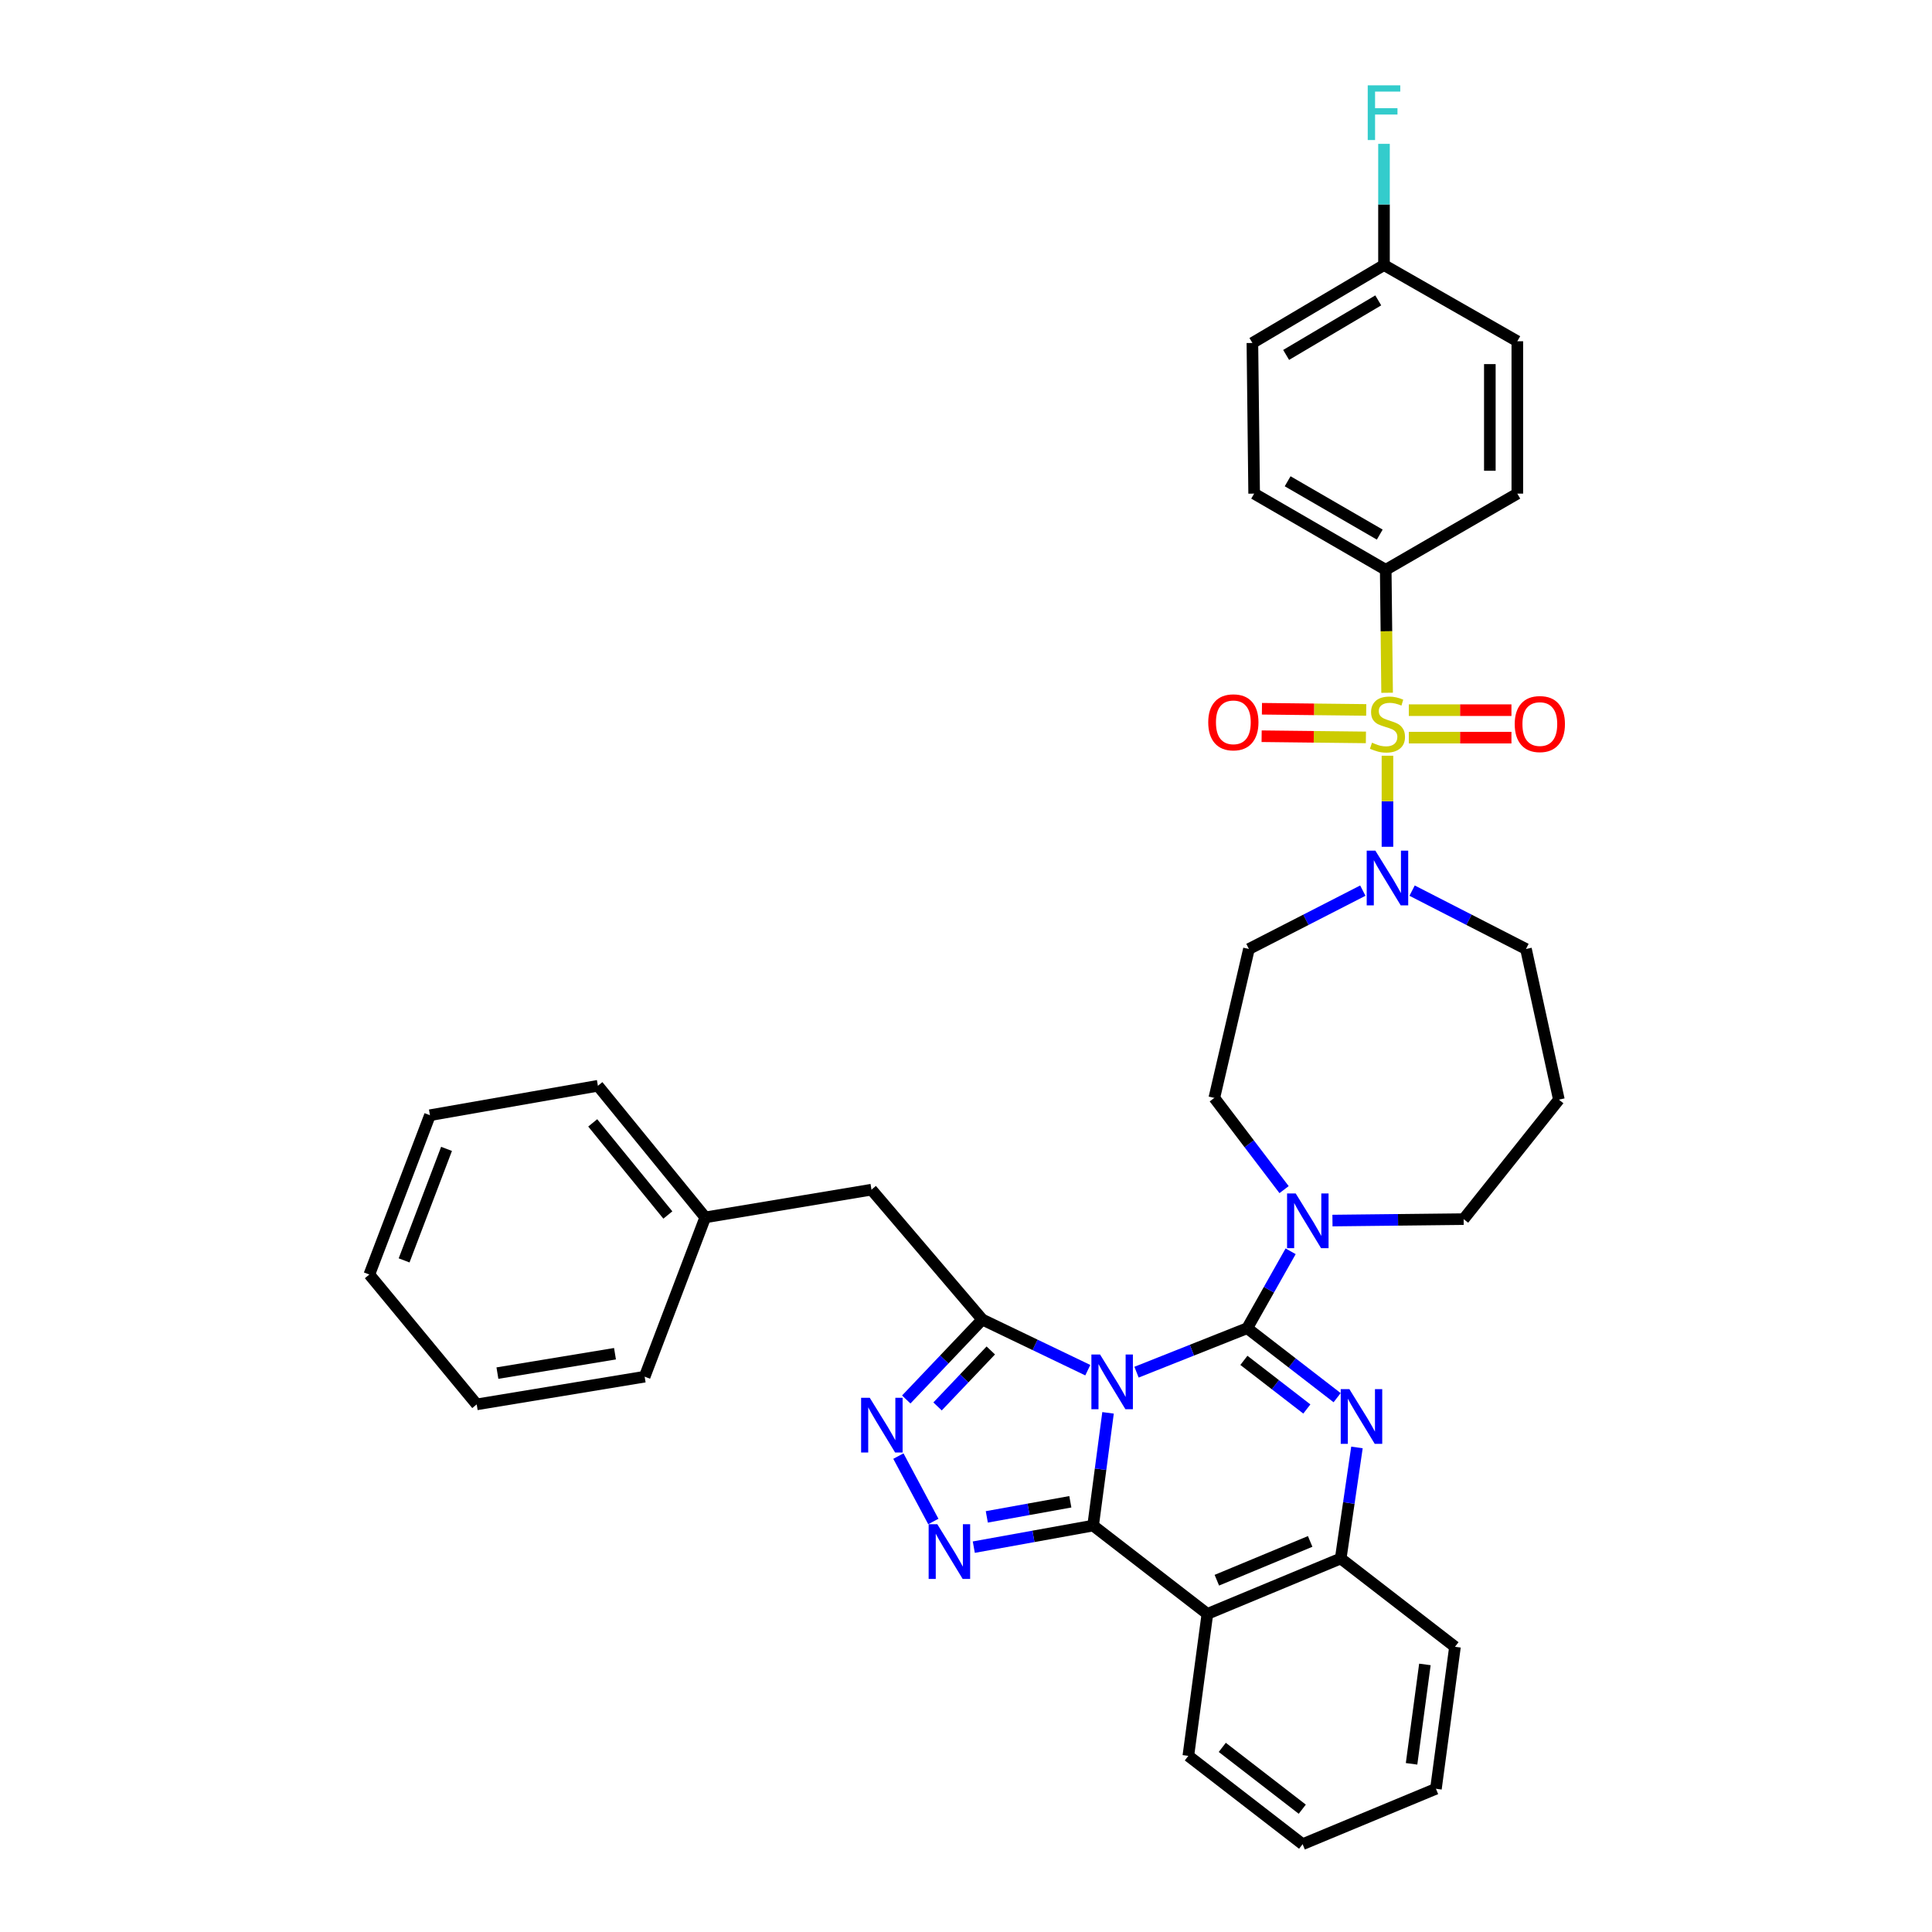<?xml version='1.0' encoding='iso-8859-1'?>
<svg version='1.1' baseProfile='full'
              xmlns='http://www.w3.org/2000/svg'
                      xmlns:rdkit='http://www.rdkit.org/xml'
                      xmlns:xlink='http://www.w3.org/1999/xlink'
                  xml:space='preserve'
width='1000px' height='1000px' viewBox='0 0 1000 1000'>
<!-- END OF HEADER -->
<rect style='opacity:1.0;fill:#FFFFFF;stroke:none' width='1000' height='1000' x='0' y='0'> </rect>
<path class='bond-0' d='M 717.247,294.925 L 649.14,255.496' style='fill:none;fill-rule:evenodd;stroke:#000000;stroke-width:6px;stroke-linecap:butt;stroke-linejoin:miter;stroke-opacity:1' />
<path class='bond-0' d='M 714.155,276.704 L 666.481,249.104' style='fill:none;fill-rule:evenodd;stroke:#000000;stroke-width:6px;stroke-linecap:butt;stroke-linejoin:miter;stroke-opacity:1' />
<path class='bond-1' d='M 717.247,294.925 L 785.361,255.496' style='fill:none;fill-rule:evenodd;stroke:#000000;stroke-width:6px;stroke-linecap:butt;stroke-linejoin:miter;stroke-opacity:1' />
<path class='bond-2' d='M 717.247,294.925 L 717.606,326.752' style='fill:none;fill-rule:evenodd;stroke:#000000;stroke-width:6px;stroke-linecap:butt;stroke-linejoin:miter;stroke-opacity:1' />
<path class='bond-2' d='M 717.606,326.752 L 717.965,358.578' style='fill:none;fill-rule:evenodd;stroke:#CCCC00;stroke-width:6px;stroke-linecap:butt;stroke-linejoin:miter;stroke-opacity:1' />
<path class='bond-3' d='M 730.901,460.989 L 760.371,476.092' style='fill:none;fill-rule:evenodd;stroke:#0000FF;stroke-width:6px;stroke-linecap:butt;stroke-linejoin:miter;stroke-opacity:1' />
<path class='bond-3' d='M 760.371,476.092 L 789.841,491.196' style='fill:none;fill-rule:evenodd;stroke:#000000;stroke-width:6px;stroke-linecap:butt;stroke-linejoin:miter;stroke-opacity:1' />
<path class='bond-4' d='M 718.147,438.298 L 718.147,414.731' style='fill:none;fill-rule:evenodd;stroke:#0000FF;stroke-width:6px;stroke-linecap:butt;stroke-linejoin:miter;stroke-opacity:1' />
<path class='bond-4' d='M 718.147,414.731 L 718.147,391.163' style='fill:none;fill-rule:evenodd;stroke:#CCCC00;stroke-width:6px;stroke-linecap:butt;stroke-linejoin:miter;stroke-opacity:1' />
<path class='bond-5' d='M 705.393,460.988 L 675.919,476.092' style='fill:none;fill-rule:evenodd;stroke:#0000FF;stroke-width:6px;stroke-linecap:butt;stroke-linejoin:miter;stroke-opacity:1' />
<path class='bond-5' d='M 675.919,476.092 L 646.446,491.196' style='fill:none;fill-rule:evenodd;stroke:#000000;stroke-width:6px;stroke-linecap:butt;stroke-linejoin:miter;stroke-opacity:1' />
<path class='bond-6' d='M 729.199,381.803 L 755.759,381.803' style='fill:none;fill-rule:evenodd;stroke:#CCCC00;stroke-width:6px;stroke-linecap:butt;stroke-linejoin:miter;stroke-opacity:1' />
<path class='bond-6' d='M 755.759,381.803 L 782.319,381.803' style='fill:none;fill-rule:evenodd;stroke:#FF0000;stroke-width:6px;stroke-linecap:butt;stroke-linejoin:miter;stroke-opacity:1' />
<path class='bond-6' d='M 729.199,367.583 L 755.759,367.583' style='fill:none;fill-rule:evenodd;stroke:#CCCC00;stroke-width:6px;stroke-linecap:butt;stroke-linejoin:miter;stroke-opacity:1' />
<path class='bond-6' d='M 755.759,367.583 L 782.319,367.583' style='fill:none;fill-rule:evenodd;stroke:#FF0000;stroke-width:6px;stroke-linecap:butt;stroke-linejoin:miter;stroke-opacity:1' />
<path class='bond-7' d='M 707.153,367.458 L 680.165,367.153' style='fill:none;fill-rule:evenodd;stroke:#CCCC00;stroke-width:6px;stroke-linecap:butt;stroke-linejoin:miter;stroke-opacity:1' />
<path class='bond-7' d='M 680.165,367.153 L 653.178,366.849' style='fill:none;fill-rule:evenodd;stroke:#FF0000;stroke-width:6px;stroke-linecap:butt;stroke-linejoin:miter;stroke-opacity:1' />
<path class='bond-7' d='M 706.993,381.677 L 680.005,381.373' style='fill:none;fill-rule:evenodd;stroke:#CCCC00;stroke-width:6px;stroke-linecap:butt;stroke-linejoin:miter;stroke-opacity:1' />
<path class='bond-7' d='M 680.005,381.373 L 653.017,381.068' style='fill:none;fill-rule:evenodd;stroke:#FF0000;stroke-width:6px;stroke-linecap:butt;stroke-linejoin:miter;stroke-opacity:1' />
<path class='bond-8' d='M 649.14,255.496 L 648.239,177.522' style='fill:none;fill-rule:evenodd;stroke:#000000;stroke-width:6px;stroke-linecap:butt;stroke-linejoin:miter;stroke-opacity:1' />
<path class='bond-9' d='M 785.361,255.496 L 785.361,176.629' style='fill:none;fill-rule:evenodd;stroke:#000000;stroke-width:6px;stroke-linecap:butt;stroke-linejoin:miter;stroke-opacity:1' />
<path class='bond-9' d='M 771.141,243.666 L 771.141,188.459' style='fill:none;fill-rule:evenodd;stroke:#000000;stroke-width:6px;stroke-linecap:butt;stroke-linejoin:miter;stroke-opacity:1' />
<path class='bond-10' d='M 806.873,569.17 L 757.577,631.012' style='fill:none;fill-rule:evenodd;stroke:#000000;stroke-width:6px;stroke-linecap:butt;stroke-linejoin:miter;stroke-opacity:1' />
<path class='bond-11' d='M 806.873,569.17 L 789.841,491.196' style='fill:none;fill-rule:evenodd;stroke:#000000;stroke-width:6px;stroke-linecap:butt;stroke-linejoin:miter;stroke-opacity:1' />
<path class='bond-12' d='M 624.942,835.349 L 615.082,908.835' style='fill:none;fill-rule:evenodd;stroke:#000000;stroke-width:6px;stroke-linecap:butt;stroke-linejoin:miter;stroke-opacity:1' />
<path class='bond-13' d='M 624.942,835.349 L 693.949,806.671' style='fill:none;fill-rule:evenodd;stroke:#000000;stroke-width:6px;stroke-linecap:butt;stroke-linejoin:miter;stroke-opacity:1' />
<path class='bond-13' d='M 629.836,817.915 L 678.141,797.841' style='fill:none;fill-rule:evenodd;stroke:#000000;stroke-width:6px;stroke-linecap:butt;stroke-linejoin:miter;stroke-opacity:1' />
<path class='bond-14' d='M 624.942,835.349 L 565.794,789.638' style='fill:none;fill-rule:evenodd;stroke:#000000;stroke-width:6px;stroke-linecap:butt;stroke-linejoin:miter;stroke-opacity:1' />
<path class='bond-15' d='M 693.949,806.671 L 753.097,852.373' style='fill:none;fill-rule:evenodd;stroke:#000000;stroke-width:6px;stroke-linecap:butt;stroke-linejoin:miter;stroke-opacity:1' />
<path class='bond-16' d='M 693.949,806.671 L 698.154,777.932' style='fill:none;fill-rule:evenodd;stroke:#000000;stroke-width:6px;stroke-linecap:butt;stroke-linejoin:miter;stroke-opacity:1' />
<path class='bond-16' d='M 698.154,777.932 L 702.358,749.193' style='fill:none;fill-rule:evenodd;stroke:#0000FF;stroke-width:6px;stroke-linecap:butt;stroke-linejoin:miter;stroke-opacity:1' />
<path class='bond-17' d='M 692.093,723.434 L 668.823,705.454' style='fill:none;fill-rule:evenodd;stroke:#0000FF;stroke-width:6px;stroke-linecap:butt;stroke-linejoin:miter;stroke-opacity:1' />
<path class='bond-17' d='M 668.823,705.454 L 645.553,687.474' style='fill:none;fill-rule:evenodd;stroke:#000000;stroke-width:6px;stroke-linecap:butt;stroke-linejoin:miter;stroke-opacity:1' />
<path class='bond-17' d='M 676.417,729.292 L 660.128,716.707' style='fill:none;fill-rule:evenodd;stroke:#0000FF;stroke-width:6px;stroke-linecap:butt;stroke-linejoin:miter;stroke-opacity:1' />
<path class='bond-17' d='M 660.128,716.707 L 643.839,704.121' style='fill:none;fill-rule:evenodd;stroke:#000000;stroke-width:6px;stroke-linecap:butt;stroke-linejoin:miter;stroke-opacity:1' />
<path class='bond-18' d='M 645.553,687.474 L 616.909,698.855' style='fill:none;fill-rule:evenodd;stroke:#000000;stroke-width:6px;stroke-linecap:butt;stroke-linejoin:miter;stroke-opacity:1' />
<path class='bond-18' d='M 616.909,698.855 L 588.266,710.236' style='fill:none;fill-rule:evenodd;stroke:#0000FF;stroke-width:6px;stroke-linecap:butt;stroke-linejoin:miter;stroke-opacity:1' />
<path class='bond-19' d='M 645.553,687.474 L 656.791,667.567' style='fill:none;fill-rule:evenodd;stroke:#000000;stroke-width:6px;stroke-linecap:butt;stroke-linejoin:miter;stroke-opacity:1' />
<path class='bond-19' d='M 656.791,667.567 L 668.03,647.66' style='fill:none;fill-rule:evenodd;stroke:#0000FF;stroke-width:6px;stroke-linecap:butt;stroke-linejoin:miter;stroke-opacity:1' />
<path class='bond-20' d='M 664.634,615.746 L 646.581,592.012' style='fill:none;fill-rule:evenodd;stroke:#0000FF;stroke-width:6px;stroke-linecap:butt;stroke-linejoin:miter;stroke-opacity:1' />
<path class='bond-20' d='M 646.581,592.012 L 628.528,568.277' style='fill:none;fill-rule:evenodd;stroke:#000000;stroke-width:6px;stroke-linecap:butt;stroke-linejoin:miter;stroke-opacity:1' />
<path class='bond-21' d='M 689.681,631.764 L 723.629,631.388' style='fill:none;fill-rule:evenodd;stroke:#0000FF;stroke-width:6px;stroke-linecap:butt;stroke-linejoin:miter;stroke-opacity:1' />
<path class='bond-21' d='M 723.629,631.388 L 757.577,631.012' style='fill:none;fill-rule:evenodd;stroke:#000000;stroke-width:6px;stroke-linecap:butt;stroke-linejoin:miter;stroke-opacity:1' />
<path class='bond-22' d='M 565.794,789.638 L 569.657,760.463' style='fill:none;fill-rule:evenodd;stroke:#000000;stroke-width:6px;stroke-linecap:butt;stroke-linejoin:miter;stroke-opacity:1' />
<path class='bond-22' d='M 569.657,760.463 L 573.521,731.287' style='fill:none;fill-rule:evenodd;stroke:#0000FF;stroke-width:6px;stroke-linecap:butt;stroke-linejoin:miter;stroke-opacity:1' />
<path class='bond-23' d='M 565.794,789.638 L 534.915,795.22' style='fill:none;fill-rule:evenodd;stroke:#000000;stroke-width:6px;stroke-linecap:butt;stroke-linejoin:miter;stroke-opacity:1' />
<path class='bond-23' d='M 534.915,795.22 L 504.036,800.802' style='fill:none;fill-rule:evenodd;stroke:#0000FF;stroke-width:6px;stroke-linecap:butt;stroke-linejoin:miter;stroke-opacity:1' />
<path class='bond-23' d='M 554,777.319 L 532.385,781.227' style='fill:none;fill-rule:evenodd;stroke:#000000;stroke-width:6px;stroke-linecap:butt;stroke-linejoin:miter;stroke-opacity:1' />
<path class='bond-23' d='M 532.385,781.227 L 510.77,785.134' style='fill:none;fill-rule:evenodd;stroke:#0000FF;stroke-width:6px;stroke-linecap:butt;stroke-linejoin:miter;stroke-opacity:1' />
<path class='bond-24' d='M 563.041,709.201 L 535.736,696.094' style='fill:none;fill-rule:evenodd;stroke:#0000FF;stroke-width:6px;stroke-linecap:butt;stroke-linejoin:miter;stroke-opacity:1' />
<path class='bond-24' d='M 535.736,696.094 L 508.431,682.987' style='fill:none;fill-rule:evenodd;stroke:#000000;stroke-width:6px;stroke-linecap:butt;stroke-linejoin:miter;stroke-opacity:1' />
<path class='bond-25' d='M 508.431,682.987 L 488.752,703.682' style='fill:none;fill-rule:evenodd;stroke:#000000;stroke-width:6px;stroke-linecap:butt;stroke-linejoin:miter;stroke-opacity:1' />
<path class='bond-25' d='M 488.752,703.682 L 469.074,724.377' style='fill:none;fill-rule:evenodd;stroke:#0000FF;stroke-width:6px;stroke-linecap:butt;stroke-linejoin:miter;stroke-opacity:1' />
<path class='bond-25' d='M 512.832,698.994 L 499.058,713.481' style='fill:none;fill-rule:evenodd;stroke:#000000;stroke-width:6px;stroke-linecap:butt;stroke-linejoin:miter;stroke-opacity:1' />
<path class='bond-25' d='M 499.058,713.481 L 485.283,727.968' style='fill:none;fill-rule:evenodd;stroke:#0000FF;stroke-width:6px;stroke-linecap:butt;stroke-linejoin:miter;stroke-opacity:1' />
<path class='bond-26' d='M 508.431,682.987 L 451.076,615.773' style='fill:none;fill-rule:evenodd;stroke:#000000;stroke-width:6px;stroke-linecap:butt;stroke-linejoin:miter;stroke-opacity:1' />
<path class='bond-27' d='M 465.004,753.67 L 483.092,787.524' style='fill:none;fill-rule:evenodd;stroke:#0000FF;stroke-width:6px;stroke-linecap:butt;stroke-linejoin:miter;stroke-opacity:1' />
<path class='bond-28' d='M 628.528,568.277 L 646.446,491.196' style='fill:none;fill-rule:evenodd;stroke:#000000;stroke-width:6px;stroke-linecap:butt;stroke-linejoin:miter;stroke-opacity:1' />
<path class='bond-29' d='M 451.076,615.773 L 365.036,630.111' style='fill:none;fill-rule:evenodd;stroke:#000000;stroke-width:6px;stroke-linecap:butt;stroke-linejoin:miter;stroke-opacity:1' />
<path class='bond-30' d='M 365.036,630.111 L 309.474,561.997' style='fill:none;fill-rule:evenodd;stroke:#000000;stroke-width:6px;stroke-linecap:butt;stroke-linejoin:miter;stroke-opacity:1' />
<path class='bond-30' d='M 345.682,628.883 L 306.789,581.202' style='fill:none;fill-rule:evenodd;stroke:#000000;stroke-width:6px;stroke-linecap:butt;stroke-linejoin:miter;stroke-opacity:1' />
<path class='bond-31' d='M 365.036,630.111 L 333.672,712.565' style='fill:none;fill-rule:evenodd;stroke:#000000;stroke-width:6px;stroke-linecap:butt;stroke-linejoin:miter;stroke-opacity:1' />
<path class='bond-32' d='M 309.474,561.997 L 222.541,577.236' style='fill:none;fill-rule:evenodd;stroke:#000000;stroke-width:6px;stroke-linecap:butt;stroke-linejoin:miter;stroke-opacity:1' />
<path class='bond-33' d='M 615.082,908.835 L 674.231,954.545' style='fill:none;fill-rule:evenodd;stroke:#000000;stroke-width:6px;stroke-linecap:butt;stroke-linejoin:miter;stroke-opacity:1' />
<path class='bond-33' d='M 632.65,904.44 L 674.054,936.437' style='fill:none;fill-rule:evenodd;stroke:#000000;stroke-width:6px;stroke-linecap:butt;stroke-linejoin:miter;stroke-opacity:1' />
<path class='bond-34' d='M 674.231,954.545 L 743.238,925.868' style='fill:none;fill-rule:evenodd;stroke:#000000;stroke-width:6px;stroke-linecap:butt;stroke-linejoin:miter;stroke-opacity:1' />
<path class='bond-35' d='M 743.238,925.868 L 753.097,852.373' style='fill:none;fill-rule:evenodd;stroke:#000000;stroke-width:6px;stroke-linecap:butt;stroke-linejoin:miter;stroke-opacity:1' />
<path class='bond-35' d='M 730.623,912.953 L 737.525,861.507' style='fill:none;fill-rule:evenodd;stroke:#000000;stroke-width:6px;stroke-linecap:butt;stroke-linejoin:miter;stroke-opacity:1' />
<path class='bond-36' d='M 333.672,712.565 L 246.739,726.904' style='fill:none;fill-rule:evenodd;stroke:#000000;stroke-width:6px;stroke-linecap:butt;stroke-linejoin:miter;stroke-opacity:1' />
<path class='bond-36' d='M 318.318,700.685 L 257.465,710.722' style='fill:none;fill-rule:evenodd;stroke:#000000;stroke-width:6px;stroke-linecap:butt;stroke-linejoin:miter;stroke-opacity:1' />
<path class='bond-37' d='M 222.541,577.236 L 191.17,659.689' style='fill:none;fill-rule:evenodd;stroke:#000000;stroke-width:6px;stroke-linecap:butt;stroke-linejoin:miter;stroke-opacity:1' />
<path class='bond-37' d='M 231.126,594.661 L 209.166,652.378' style='fill:none;fill-rule:evenodd;stroke:#000000;stroke-width:6px;stroke-linecap:butt;stroke-linejoin:miter;stroke-opacity:1' />
<path class='bond-38' d='M 246.739,726.904 L 191.17,659.689' style='fill:none;fill-rule:evenodd;stroke:#000000;stroke-width:6px;stroke-linecap:butt;stroke-linejoin:miter;stroke-opacity:1' />
<path class='bond-39' d='M 716.354,137.192 L 785.361,176.629' style='fill:none;fill-rule:evenodd;stroke:#000000;stroke-width:6px;stroke-linecap:butt;stroke-linejoin:miter;stroke-opacity:1' />
<path class='bond-40' d='M 716.354,137.192 L 716.354,105.824' style='fill:none;fill-rule:evenodd;stroke:#000000;stroke-width:6px;stroke-linecap:butt;stroke-linejoin:miter;stroke-opacity:1' />
<path class='bond-40' d='M 716.354,105.824 L 716.354,74.456' style='fill:none;fill-rule:evenodd;stroke:#33CCCC;stroke-width:6px;stroke-linecap:butt;stroke-linejoin:miter;stroke-opacity:1' />
<path class='bond-41' d='M 716.354,137.192 L 648.239,177.522' style='fill:none;fill-rule:evenodd;stroke:#000000;stroke-width:6px;stroke-linecap:butt;stroke-linejoin:miter;stroke-opacity:1' />
<path class='bond-41' d='M 713.382,155.477 L 665.701,183.708' style='fill:none;fill-rule:evenodd;stroke:#000000;stroke-width:6px;stroke-linecap:butt;stroke-linejoin:miter;stroke-opacity:1' />
<path  class='atom-1' d='M 711.887 440.292
L 721.167 455.292
Q 722.087 456.772, 723.567 459.452
Q 725.047 462.132, 725.127 462.292
L 725.127 440.292
L 728.887 440.292
L 728.887 468.612
L 725.007 468.612
L 715.047 452.212
Q 713.887 450.292, 712.647 448.092
Q 711.447 445.892, 711.087 445.212
L 711.087 468.612
L 707.407 468.612
L 707.407 440.292
L 711.887 440.292
' fill='#0000FF'/>
<path  class='atom-2' d='M 710.147 384.413
Q 710.467 384.533, 711.787 385.093
Q 713.107 385.653, 714.547 386.013
Q 716.027 386.333, 717.467 386.333
Q 720.147 386.333, 721.707 385.053
Q 723.267 383.733, 723.267 381.453
Q 723.267 379.893, 722.467 378.933
Q 721.707 377.973, 720.507 377.453
Q 719.307 376.933, 717.307 376.333
Q 714.787 375.573, 713.267 374.853
Q 711.787 374.133, 710.707 372.613
Q 709.667 371.093, 709.667 368.533
Q 709.667 364.973, 712.067 362.773
Q 714.507 360.573, 719.307 360.573
Q 722.587 360.573, 726.307 362.133
L 725.387 365.213
Q 721.987 363.813, 719.427 363.813
Q 716.667 363.813, 715.147 364.973
Q 713.627 366.093, 713.667 368.053
Q 713.667 369.573, 714.427 370.493
Q 715.227 371.413, 716.347 371.933
Q 717.507 372.453, 719.427 373.053
Q 721.987 373.853, 723.507 374.653
Q 725.027 375.453, 726.107 377.093
Q 727.227 378.693, 727.227 381.453
Q 727.227 385.373, 724.587 387.493
Q 721.987 389.573, 717.627 389.573
Q 715.107 389.573, 713.187 389.013
Q 711.307 388.493, 709.067 387.573
L 710.147 384.413
' fill='#CCCC00'/>
<path  class='atom-3' d='M 784.014 374.773
Q 784.014 367.973, 787.374 364.173
Q 790.734 360.373, 797.014 360.373
Q 803.294 360.373, 806.654 364.173
Q 810.014 367.973, 810.014 374.773
Q 810.014 381.653, 806.614 385.573
Q 803.214 389.453, 797.014 389.453
Q 790.774 389.453, 787.374 385.573
Q 784.014 381.693, 784.014 374.773
M 797.014 386.253
Q 801.334 386.253, 803.654 383.373
Q 806.014 380.453, 806.014 374.773
Q 806.014 369.213, 803.654 366.413
Q 801.334 363.573, 797.014 363.573
Q 792.694 363.573, 790.334 366.373
Q 788.014 369.173, 788.014 374.773
Q 788.014 380.493, 790.334 383.373
Q 792.694 386.253, 797.014 386.253
' fill='#FF0000'/>
<path  class='atom-4' d='M 625.38 373.872
Q 625.38 367.072, 628.74 363.272
Q 632.1 359.472, 638.38 359.472
Q 644.66 359.472, 648.02 363.272
Q 651.38 367.072, 651.38 373.872
Q 651.38 380.752, 647.98 384.672
Q 644.58 388.552, 638.38 388.552
Q 632.14 388.552, 628.74 384.672
Q 625.38 380.792, 625.38 373.872
M 638.38 385.352
Q 642.7 385.352, 645.02 382.472
Q 647.38 379.552, 647.38 373.872
Q 647.38 368.312, 645.02 365.512
Q 642.7 362.672, 638.38 362.672
Q 634.06 362.672, 631.7 365.472
Q 629.38 368.272, 629.38 373.872
Q 629.38 379.592, 631.7 382.472
Q 634.06 385.352, 638.38 385.352
' fill='#FF0000'/>
<path  class='atom-10' d='M 698.441 719.016
L 707.721 734.016
Q 708.641 735.496, 710.121 738.176
Q 711.601 740.856, 711.681 741.016
L 711.681 719.016
L 715.441 719.016
L 715.441 747.336
L 711.561 747.336
L 701.601 730.936
Q 700.441 729.016, 699.201 726.816
Q 698.001 724.616, 697.641 723.936
L 697.641 747.336
L 693.961 747.336
L 693.961 719.016
L 698.441 719.016
' fill='#0000FF'/>
<path  class='atom-12' d='M 670.664 617.745
L 679.944 632.745
Q 680.864 634.225, 682.344 636.905
Q 683.824 639.585, 683.904 639.745
L 683.904 617.745
L 687.664 617.745
L 687.664 646.065
L 683.784 646.065
L 673.824 629.665
Q 672.664 627.745, 671.424 625.545
Q 670.224 623.345, 669.864 622.665
L 669.864 646.065
L 666.184 646.065
L 666.184 617.745
L 670.664 617.745
' fill='#0000FF'/>
<path  class='atom-14' d='M 569.385 701.091
L 578.665 716.091
Q 579.585 717.571, 581.065 720.251
Q 582.545 722.931, 582.625 723.091
L 582.625 701.091
L 586.385 701.091
L 586.385 729.411
L 582.505 729.411
L 572.545 713.011
Q 571.385 711.091, 570.145 708.891
Q 568.945 706.691, 568.585 706.011
L 568.585 729.411
L 564.905 729.411
L 564.905 701.091
L 569.385 701.091
' fill='#0000FF'/>
<path  class='atom-16' d='M 450.188 723.496
L 459.468 738.496
Q 460.388 739.976, 461.868 742.656
Q 463.348 745.336, 463.428 745.496
L 463.428 723.496
L 467.188 723.496
L 467.188 751.816
L 463.308 751.816
L 453.348 735.416
Q 452.188 733.496, 450.948 731.296
Q 449.748 729.096, 449.388 728.416
L 449.388 751.816
L 445.708 751.816
L 445.708 723.496
L 450.188 723.496
' fill='#0000FF'/>
<path  class='atom-17' d='M 485.146 788.924
L 494.426 803.924
Q 495.346 805.404, 496.826 808.084
Q 498.306 810.764, 498.386 810.924
L 498.386 788.924
L 502.146 788.924
L 502.146 817.244
L 498.266 817.244
L 488.306 800.844
Q 487.146 798.924, 485.906 796.724
Q 484.706 794.524, 484.346 793.844
L 484.346 817.244
L 480.666 817.244
L 480.666 788.924
L 485.146 788.924
' fill='#0000FF'/>
<path  class='atom-36' d='M 707.934 44.165
L 724.774 44.165
L 724.774 47.405
L 711.734 47.405
L 711.734 56.005
L 723.334 56.005
L 723.334 59.285
L 711.734 59.285
L 711.734 72.485
L 707.934 72.485
L 707.934 44.165
' fill='#33CCCC'/>
</svg>
